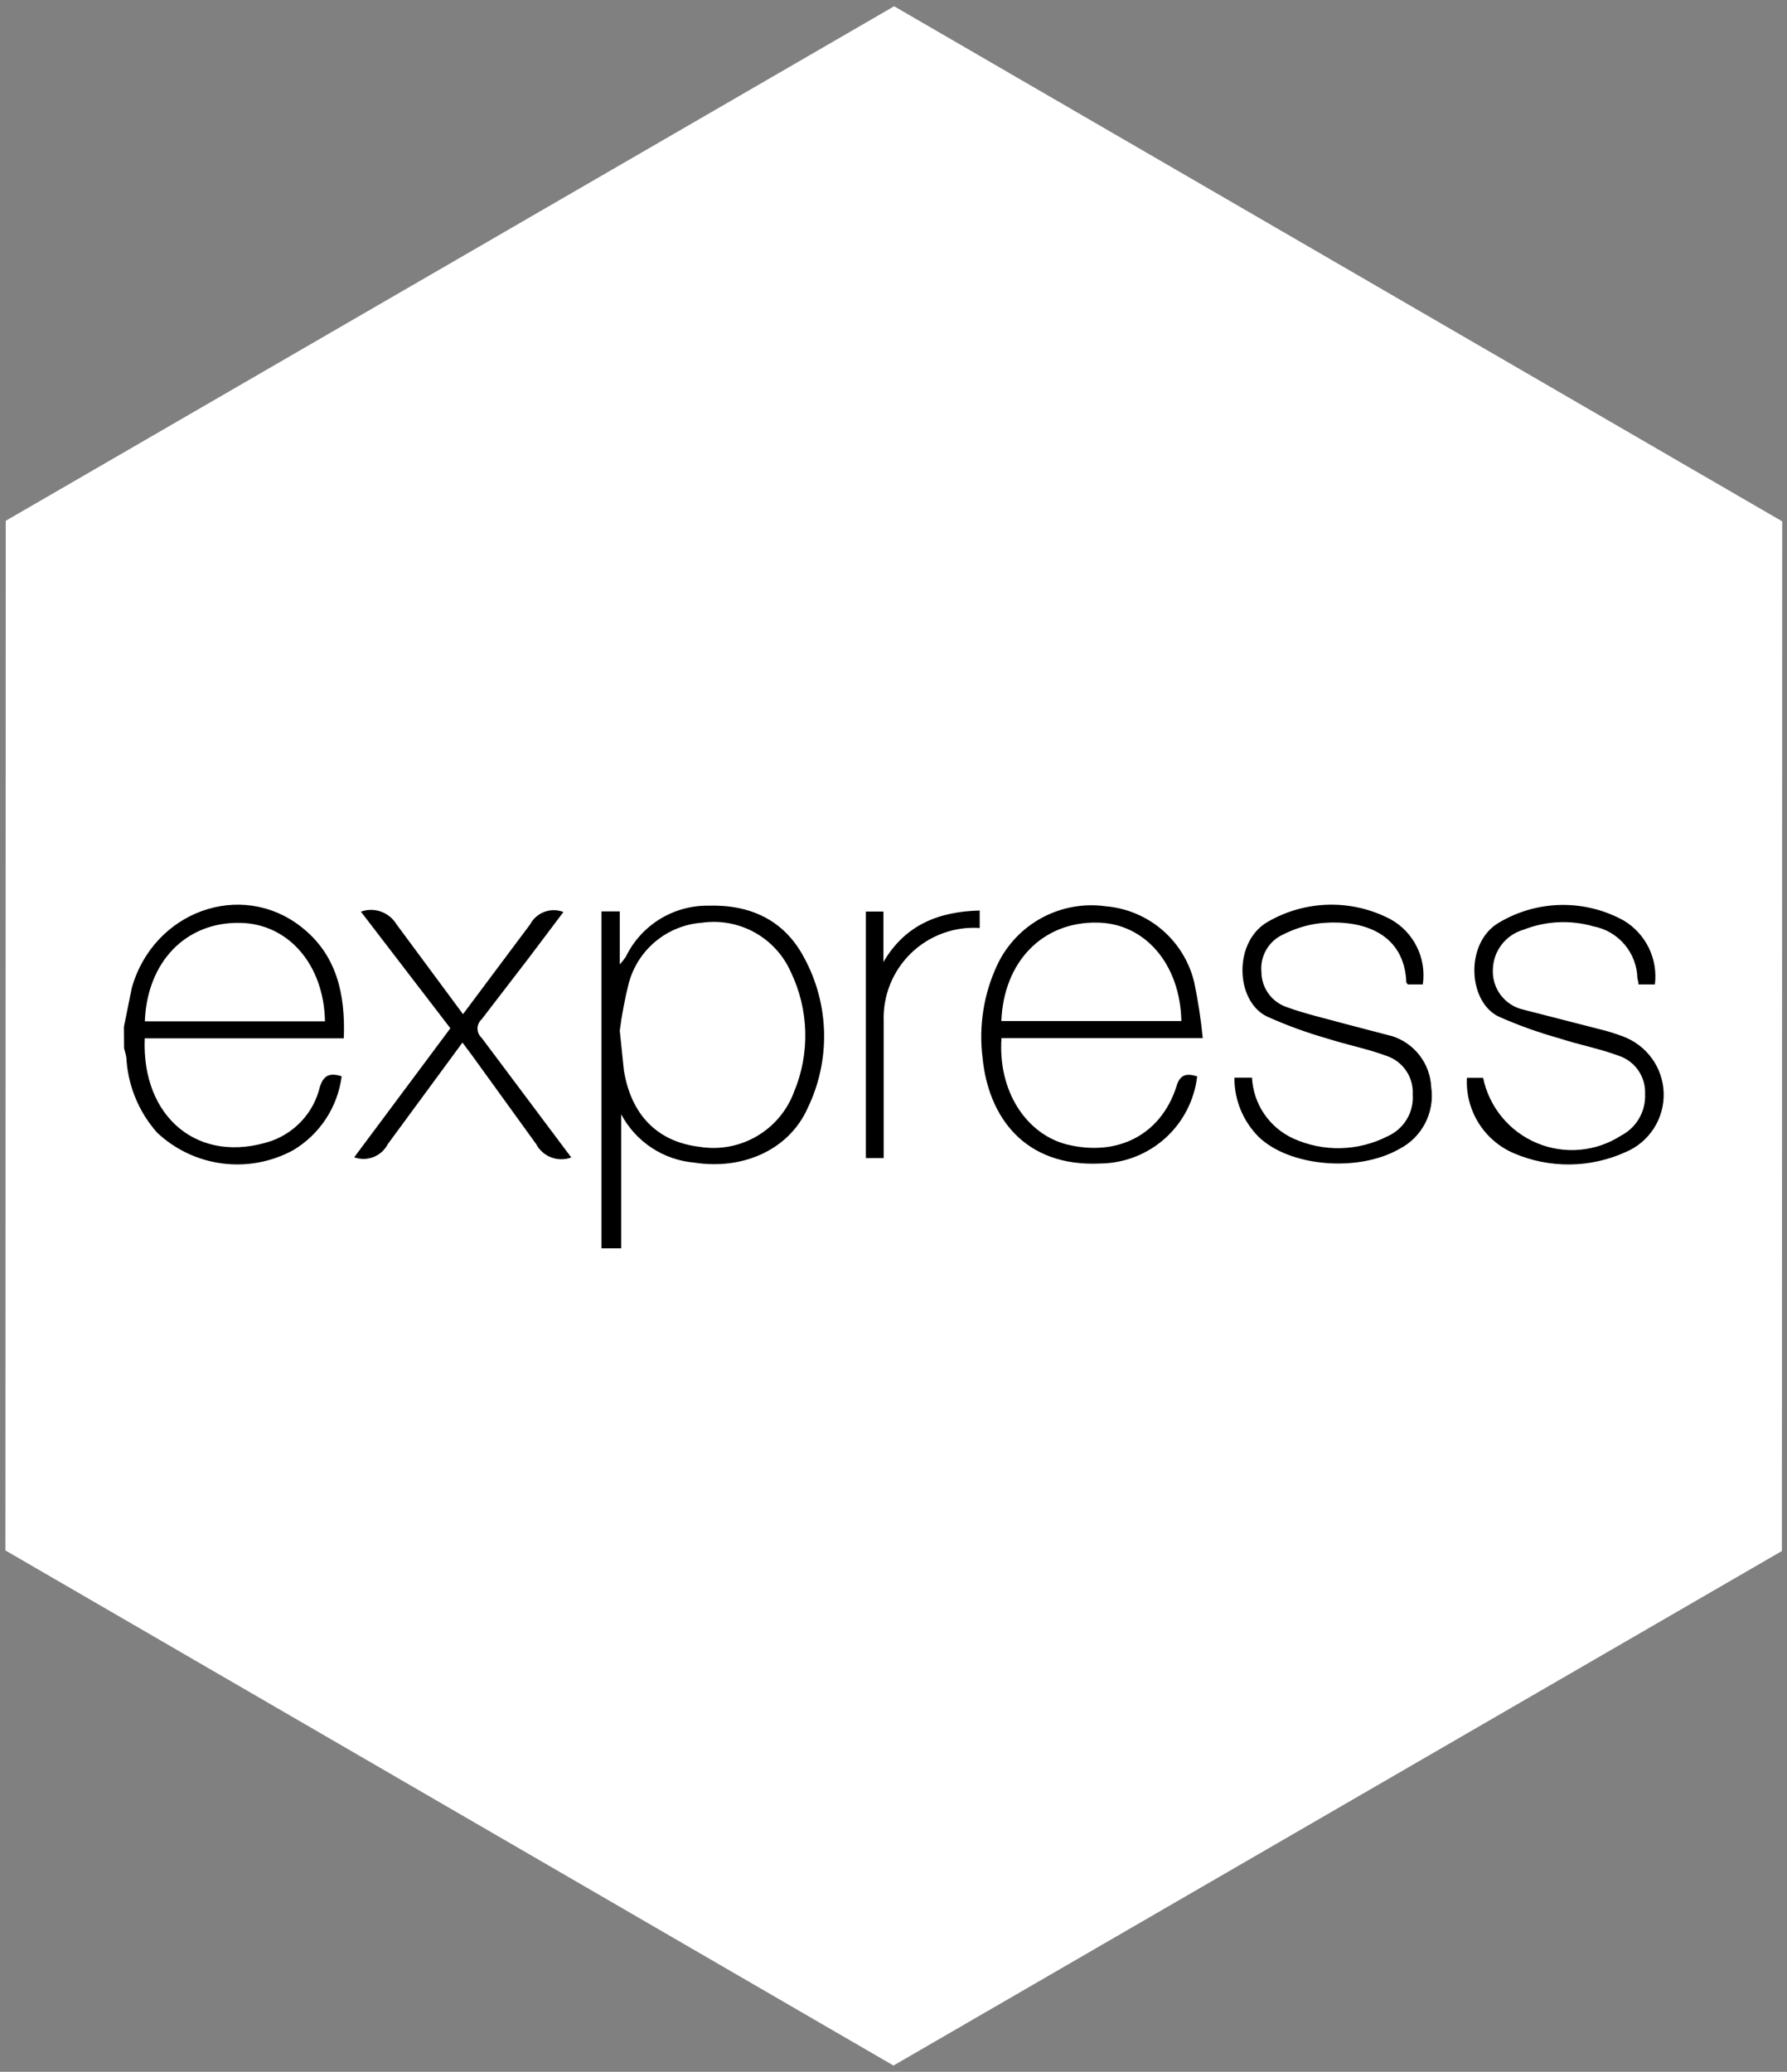 <svg width="176" height="204" viewBox="0 0 176 204" fill="none" xmlns="http://www.w3.org/2000/svg">
<rect x="0" y="0" width="176" height="204" fill="#808080" stroke="none"/>
<path d="M175.529 51.337L175.497 152.72L87.999 203.383L0.532 152.663L0.565 51.28L88.063 0.617L175.529 51.337Z" fill="white"/>
<path d="M59.241 122.92V89.742H61.04V94.961C61.253 94.729 61.449 94.483 61.628 94.225C63.131 91.106 66.301 89.138 69.762 89.177C73.865 89.055 77.2 90.574 79.159 94.225C80.406 96.493 81.093 99.027 81.161 101.614C81.229 104.202 80.677 106.768 79.551 109.099C77.725 113.191 73.216 115.225 68.389 114.478C66.886 114.35 65.44 113.848 64.181 113.018C62.923 112.187 61.892 111.055 61.184 109.724V122.919L59.241 122.92ZM61.04 101.478L61.443 105.374C62.155 109.809 64.776 112.429 68.893 112.921C70.826 113.239 72.809 112.877 74.505 111.896C76.201 110.915 77.504 109.377 78.192 107.543C79.793 103.727 79.675 99.408 77.875 95.682C77.141 94.038 75.891 92.678 74.315 91.807C72.738 90.936 70.922 90.602 69.139 90.855C67.465 90.976 65.871 91.616 64.578 92.685C63.285 93.755 62.357 95.2 61.923 96.821C61.539 98.355 61.245 99.909 61.04 101.477V101.478ZM117.907 105.988C117.634 108.324 116.522 110.481 114.778 112.059C113.033 113.636 110.775 114.527 108.424 114.564C100.876 114.944 97.335 109.933 96.772 104.149C96.38 101.008 96.89 97.821 98.242 94.959C99.183 92.996 100.724 91.383 102.642 90.355C104.561 89.326 106.757 88.935 108.913 89.238C110.963 89.412 112.905 90.226 114.466 91.565C116.028 92.905 117.128 94.701 117.612 96.7C117.995 98.521 118.278 100.362 118.457 102.214H98.636C98.269 107.458 101.087 111.673 105.081 112.69C110.055 113.913 114.306 111.758 115.85 107.029C116.192 105.815 116.817 105.644 117.92 105.988H117.907ZM98.622 100.535H116.351C116.24 94.949 112.762 90.889 108.044 90.843C102.716 90.757 98.854 94.654 98.622 100.535ZM121.571 106.11H123.309C123.373 107.39 123.789 108.628 124.511 109.687C125.233 110.747 126.233 111.586 127.401 112.114C128.868 112.774 130.465 113.095 132.073 113.052C133.681 113.01 135.259 112.605 136.689 111.869C137.468 111.518 138.121 110.936 138.559 110.202C138.998 109.468 139.2 108.617 139.139 107.764C139.184 106.942 138.959 106.127 138.5 105.444C138.04 104.761 137.37 104.246 136.591 103.978C134.679 103.267 132.646 102.875 130.698 102.25C128.671 101.673 126.689 100.948 124.768 100.082C121.629 98.55 121.435 92.584 124.988 90.695C126.807 89.668 128.855 89.113 130.944 89.081C133.033 89.049 135.096 89.54 136.946 90.51C139.241 91.777 140.51 94.336 140.133 96.932H138.642C138.642 96.86 138.507 96.796 138.507 96.723C138.323 91.972 134.329 90.486 130.041 90.903C128.746 91.047 127.518 91.439 126.366 92.018C125.673 92.334 125.096 92.858 124.715 93.516C124.333 94.175 124.165 94.936 124.235 95.694C124.236 96.452 124.473 97.192 124.912 97.81C125.35 98.429 125.97 98.897 126.685 99.149C128.557 99.836 130.544 100.276 132.48 100.815L137.159 102.038C138.223 102.388 139.156 103.051 139.834 103.942C140.512 104.832 140.904 105.908 140.958 107.026C141.332 109.538 140.05 112.007 137.784 113.152C133.693 115.467 126.953 114.855 123.951 111.928C122.415 110.383 121.558 108.285 121.576 106.109L121.571 106.11ZM163.007 96.933H161.377C161.377 96.713 161.291 96.501 161.267 96.333C161.24 95.111 160.795 93.936 160.005 93.003C159.216 92.071 158.129 91.438 156.929 91.212C154.664 90.562 152.247 90.678 150.055 91.543C149.188 91.791 148.425 92.313 147.88 93.031C147.334 93.748 147.036 94.624 147.029 95.525C146.998 96.41 147.274 97.279 147.809 97.984C148.345 98.69 149.108 99.189 149.969 99.397L157.418 101.308C158.224 101.502 159.017 101.743 159.794 102.031C162.169 102.895 163.782 105.101 163.854 107.622C163.889 108.856 163.551 110.072 162.883 111.11C162.215 112.148 161.248 112.96 160.11 113.438C158.381 114.224 156.507 114.639 154.609 114.658C152.71 114.677 150.828 114.3 149.083 113.549C147.649 112.931 146.438 111.887 145.615 110.56C144.791 109.232 144.394 107.685 144.476 106.124H146.069C146.668 109.011 148.65 111.416 151.37 112.553C154.089 113.69 157.195 113.411 159.668 111.81C160.411 111.424 161.027 110.834 161.443 110.108C161.86 109.383 162.061 108.554 162.021 107.718C162.058 106.895 161.825 106.083 161.359 105.404C160.892 104.725 160.217 104.217 159.435 103.956C157.523 103.245 155.49 102.866 153.542 102.228C151.504 101.66 149.51 100.944 147.576 100.085C144.512 98.577 144.267 92.66 147.76 90.772C149.602 89.703 151.69 89.128 153.82 89.104C155.95 89.081 158.049 89.609 159.915 90.637C160.982 91.274 161.84 92.207 162.386 93.323C162.932 94.439 163.142 95.69 162.99 96.923L163.007 96.933ZM56.279 113.965C55.638 114.208 54.929 114.207 54.288 113.963C53.647 113.72 53.117 113.25 52.799 112.642L46.464 103.881L45.546 102.658L38.194 112.655C37.895 113.237 37.394 113.689 36.785 113.928C36.176 114.167 35.501 114.176 34.886 113.954L44.356 101.248L35.545 89.767C36.852 89.295 38.31 89.808 39.037 90.991L45.602 99.86L52.206 91.026C52.508 90.454 53.009 90.014 53.615 89.788C54.22 89.562 54.888 89.567 55.49 89.801L52.071 94.337L47.439 100.365C47.31 100.48 47.208 100.621 47.137 100.778C47.067 100.935 47.03 101.106 47.03 101.278C47.03 101.451 47.067 101.621 47.137 101.778C47.208 101.936 47.31 102.076 47.439 102.191L56.26 113.965H56.279ZM96.491 89.645V91.373C95.252 91.291 94.009 91.471 92.844 91.9C91.678 92.328 90.615 92.996 89.724 93.861C88.833 94.726 88.133 95.768 87.669 96.92C87.205 98.072 86.988 99.309 87.032 100.55C87.032 104.585 87.032 108.62 87.032 112.655V114.027H85.28V89.753H87.007V94.727C89.127 91.099 92.398 89.753 96.503 89.655L96.491 89.645ZM12.208 101.09L12.98 97.279C15.1 89.743 23.738 86.607 29.681 91.275C33.161 94.007 34.029 97.879 33.859 102.241H14.254C13.938 110.033 19.56 114.738 26.751 112.337C29.121 111.473 30.905 109.504 31.492 107.056C31.872 105.832 32.5 105.622 33.649 105.976C33.458 107.468 32.93 108.897 32.107 110.155C31.283 111.414 30.185 112.469 28.895 113.243C26.764 114.408 24.318 114.87 21.908 114.562C19.499 114.254 17.248 113.192 15.478 111.528C13.727 109.56 12.671 107.072 12.465 104.444C12.465 104.012 12.321 103.609 12.22 103.22C12.21 102.494 12.206 101.784 12.206 101.09H12.208ZM14.279 100.563H32.008C31.897 94.915 28.332 90.908 23.578 90.87C18.286 90.798 14.499 94.717 14.266 100.538L14.279 100.563Z" fill="black"/>
</svg>
